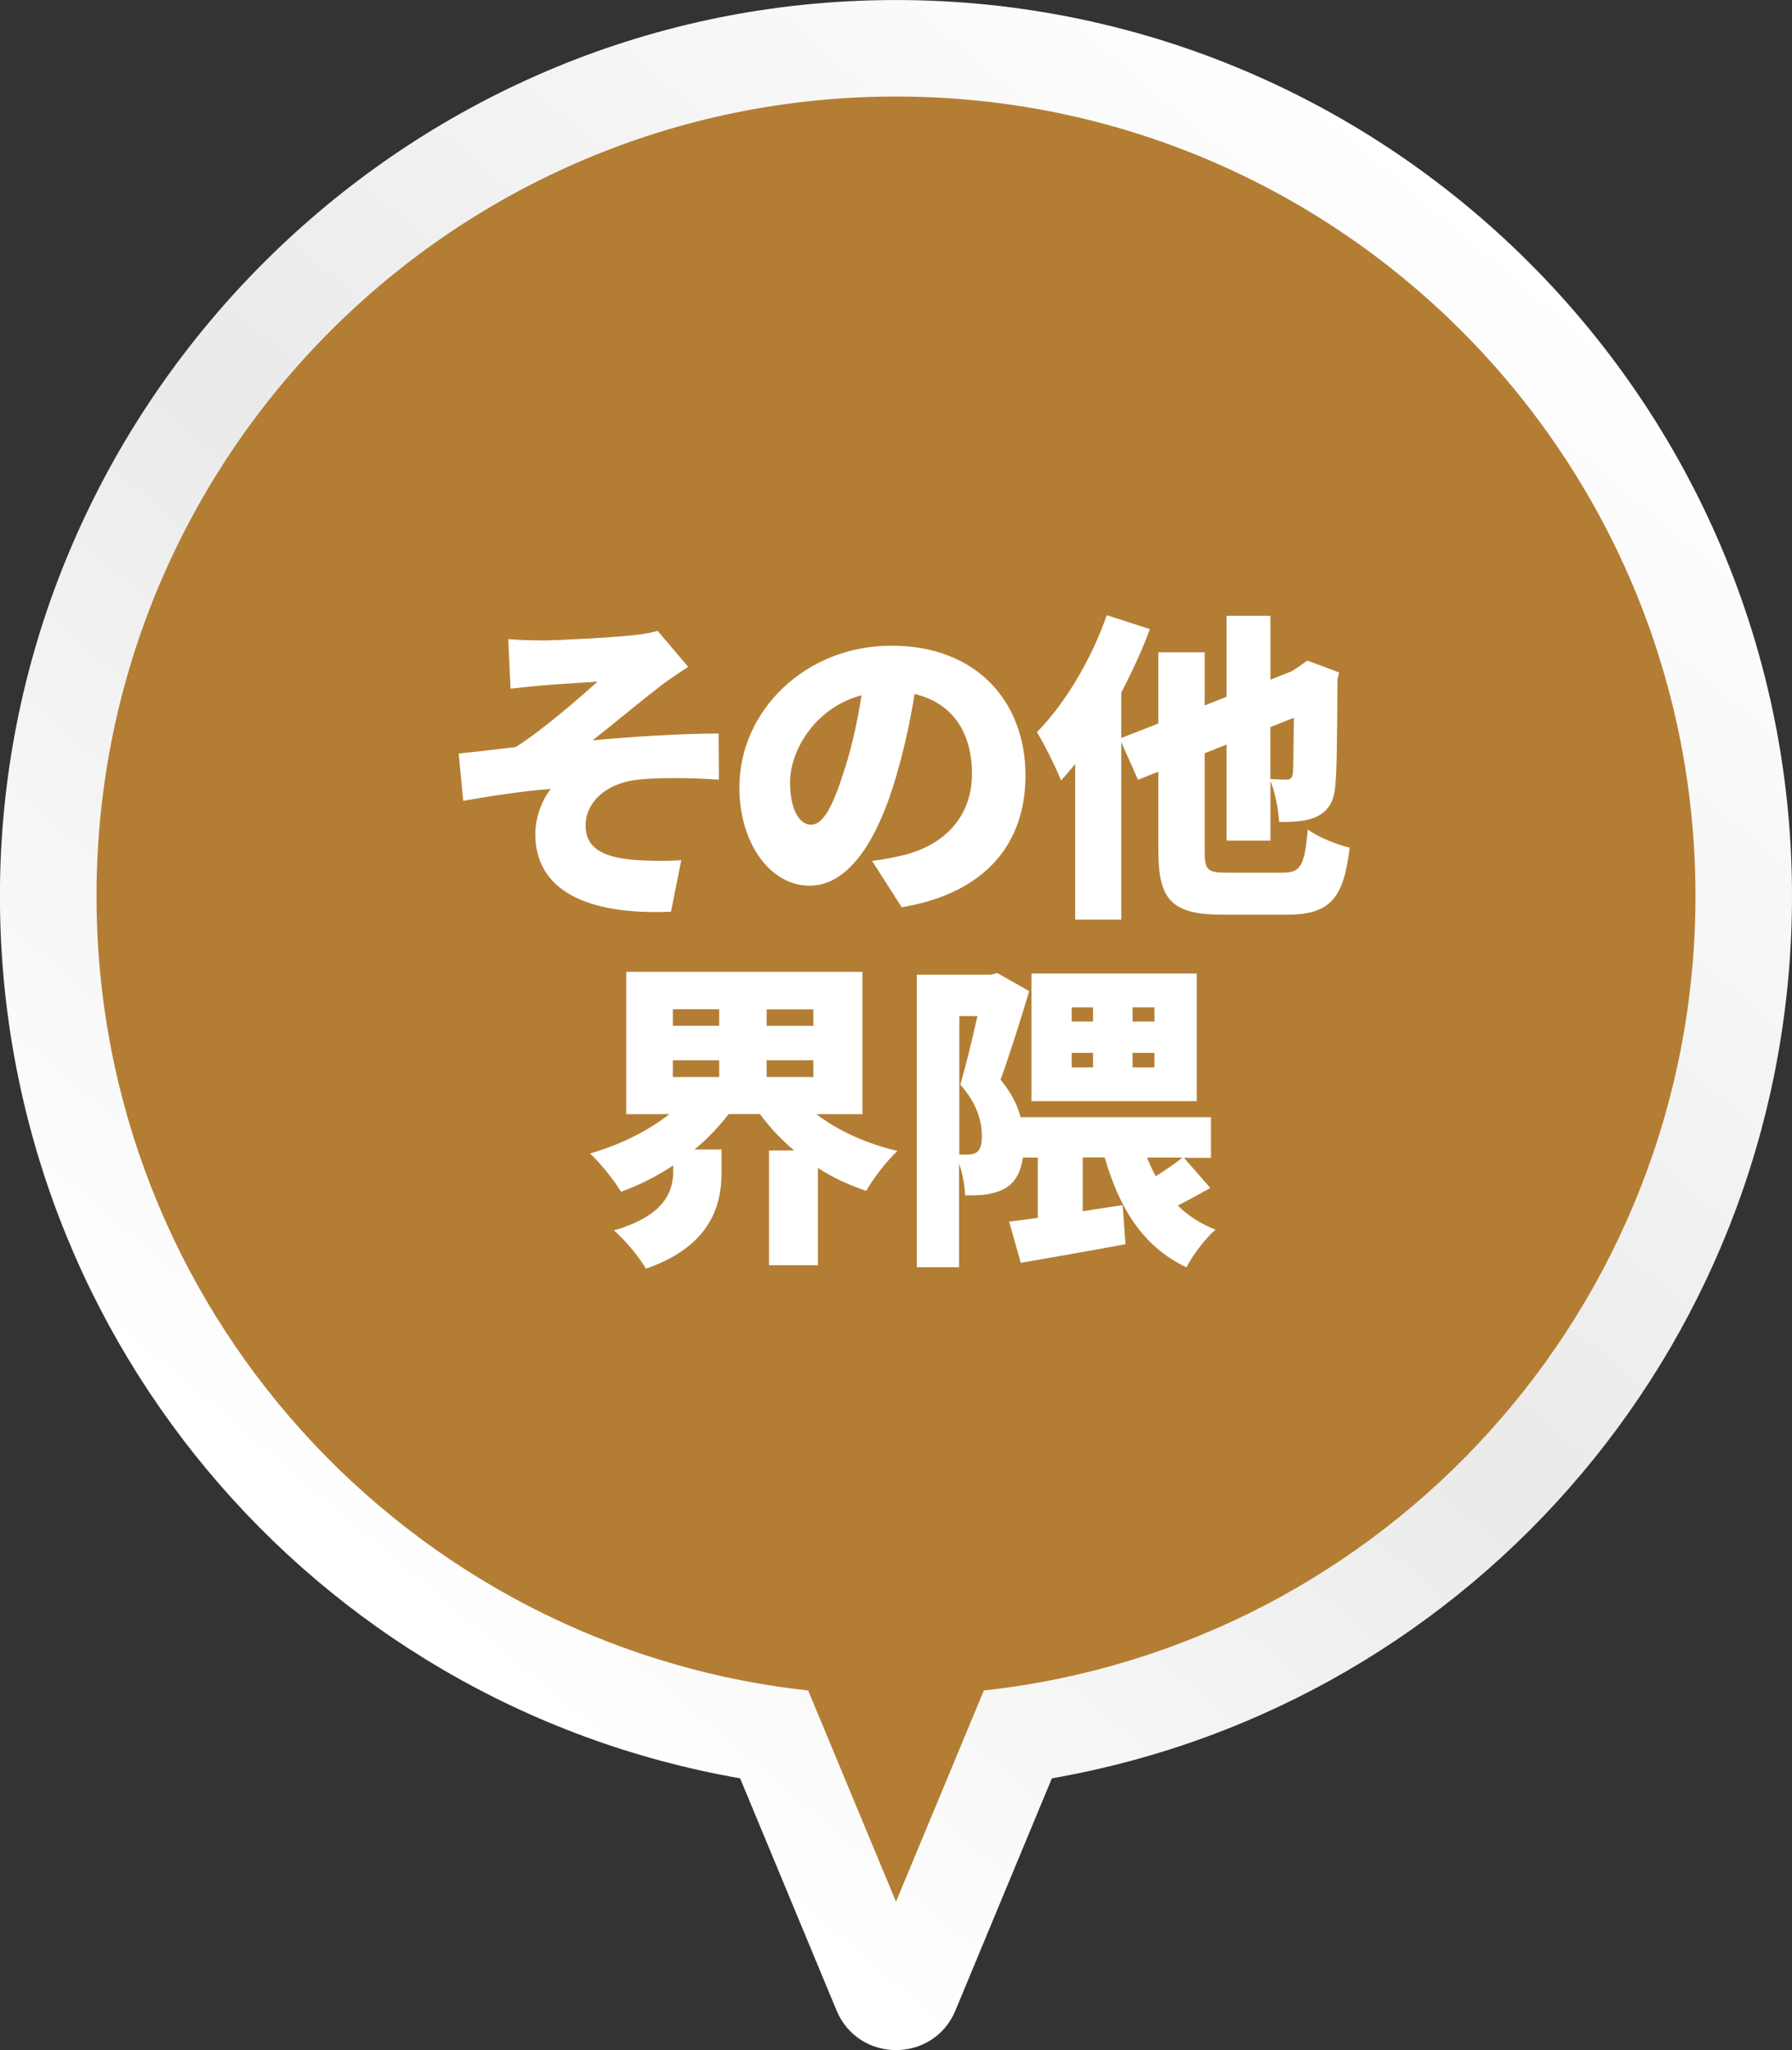 <?xml version="1.0" encoding="UTF-8"?>
<svg id="uuid-7c54fdec-75ec-45a3-afd9-55ac0a1b0a7e" data-name="レイヤー 2" xmlns="http://www.w3.org/2000/svg" width="144.62" height="165.45" xmlns:xlink="http://www.w3.org/1999/xlink" viewBox="0 0 144.62 165.45">
  <rect x="0" y="0" width="144.62" height="165.45" fill="#333333" stroke="none"/>
  <defs>
    <style>
      .uuid-d503015b-c080-43ef-aea2-df997bbc7ca1 {
        fill: #fff;
      }

      .uuid-0a1cdbe7-7901-4c0e-b743-8af46a5ed35b {
        fill: #b37e34;
      }

      .uuid-742f7576-225d-47b3-99d9-af16f2f968aa {
        fill: url(#uuid-462460b9-4f76-4884-94bf-3ff7b5cdcb8f);
      }
    </style>
    <linearGradient id="uuid-462460b9-4f76-4884-94bf-3ff7b5cdcb8f" x1="118.99" y1="17.34" x2="28.04" y2="124.63" gradientUnits="userSpaceOnUse">
      <stop offset="0" stop-color="#fff"/>
      <stop offset=".54" stop-color="#ebeaea"/>
      <stop offset="1" stop-color="#fff"/>
    </linearGradient>
  </defs>
  <g id="uuid-32ffb0eb-be8a-4ca4-9d9f-772f67cbc00d" data-name="レイヤー 5">
    <g>
      <g>
        <path class="uuid-742f7576-225d-47b3-99d9-af16f2f968aa" d="M59.73,143.52C25.07,137.47-.43,107.19,0,71.41.47,33.56,30.55,2.14,68.34.11c41.67-2.24,76.28,31.02,76.28,72.2,0,35.38-25.36,65.21-59.73,71.21l-7.78,18.73c-1.77,4.27-7.82,4.27-9.6,0l-7.78-18.73Z"/>
        <path class="uuid-0a1cdbe7-7901-4c0e-b743-8af46a5ed35b" d="M136.83,72.31c0-35.63-28.89-64.52-64.52-64.52S7.79,36.68,7.79,72.31c0,33.24,25.13,60.59,57.43,64.12l7.09,17.05,7.09-17.05c32.3-3.53,57.43-30.89,57.43-64.12Z"/>
      </g>
      <g>
        <path class="uuid-d503015b-c080-43ef-aea2-df997bbc7ca1" d="M43.71,51.69c1.09,0,5.69-.23,7.33-.42.99-.1,1.64-.23,2.03-.36l2.47,2.91c-.65.42-1.79,1.17-2.42,1.69-1.82,1.4-3.69,2.99-5.3,4.24,3.22-.31,7.33-.55,10.17-.55l.03,3.72c-2.47-.16-5.15-.18-6.76.03-2.29.31-4,1.74-4,3.69,0,1.74,1.33,2.5,3.64,2.73,1.4.13,3.09.13,4.08.05l-.83,4.16c-6.84.29-10.95-1.74-10.95-6.27,0-1.25.49-2.7,1.25-3.64-2.16.16-4.73.55-7.07.96l-.36-3.82c1.38-.13,3.22-.36,4.6-.52,2.03-1.27,5.02-3.85,6.6-5.28-1.01.08-3.46.21-4.5.31-.62.05-1.56.16-2.52.26l-.18-4c.94.08,1.77.1,2.7.1Z"/>
        <path class="uuid-d503015b-c080-43ef-aea2-df997bbc7ca1" d="M72.77,73.22l-2.39-3.74c1.09-.13,1.79-.29,2.55-.47,3.3-.81,5.51-3.12,5.51-6.55s-1.64-5.75-4.63-6.45c-.34,2.11-.81,4.37-1.53,6.79-1.53,5.2-3.87,8.68-6.94,8.68-3.22,0-5.67-3.48-5.67-7.93,0-6.19,5.33-11.44,12.27-11.44s10.82,4.58,10.82,10.48c0,5.49-3.22,9.49-9.98,10.63ZM65.44,66.56c1.04,0,1.82-1.59,2.76-4.6.57-1.77,1.01-3.82,1.33-5.85-3.85,1.04-5.77,4.55-5.77,7.02,0,2.26.78,3.43,1.69,3.43Z"/>
        <path class="uuid-d503015b-c080-43ef-aea2-df997bbc7ca1" d="M103.51,70.43c1.48,0,1.77-.57,2.03-3.48.83.6,2.34,1.22,3.38,1.46-.47,4.06-1.56,5.41-5.04,5.41h-5.17c-4.11,0-5.23-1.14-5.23-5.17v-6.37l-1.64.65-1.35-3.04v14.33h-3.72v-12.56c-.39.47-.75.91-1.14,1.33-.34-.88-1.35-2.96-1.95-3.9,2.24-2.26,4.39-5.85,5.64-9.44l3.48,1.12c-.62,1.69-1.43,3.43-2.31,5.12v3.67l2.99-1.17v-5.75h3.74v4.29l1.77-.7v-6.53h3.54v5.15l1.72-.68.6-.39.65-.47,2.57.96-.13.57c-.03,4.45-.05,7.25-.16,8.37-.08,1.38-.52,2.18-1.43,2.65-.81.44-2.11.49-3.12.47-.05-.96-.34-2.44-.7-3.3v4.81h-3.54v-7.75l-1.77.7v7.85c0,1.61.21,1.79,1.85,1.79h4.45ZM102.52,58.68v4.19c.47.03,1.04.05,1.3.05.29,0,.44-.08.52-.49.03-.34.05-1.56.08-4.5l-1.9.75Z"/>
        <path class="uuid-d503015b-c080-43ef-aea2-df997bbc7ca1" d="M65.9,89.93c1.74,1.33,4.03,2.37,6.53,2.96-.83.75-1.98,2.24-2.52,3.22-1.4-.47-2.7-1.07-3.9-1.85v7.85h-3.95v-9.26h2.03c-1.04-.88-1.98-1.87-2.76-2.94h-2.52c-.81,1.04-1.72,2-2.76,2.86h2.18v1.9c0,2.5-.81,5.9-6.11,7.72-.49-.91-1.74-2.37-2.57-3.09,4.21-1.22,4.78-3.25,4.78-4.78v-.47c-1.3.88-2.73,1.59-4.21,2.13-.55-.91-1.69-2.34-2.5-3.09,2.39-.68,4.68-1.82,6.4-3.17h-3.48v-11.49h19.06v11.49h-3.69ZM54.3,82.78h3.74v-1.33h-3.74v1.33ZM54.3,86.92h3.74v-1.35h-3.74v1.35ZM65.64,81.46h-3.77v1.33h3.77v-1.33ZM65.64,86.92v-1.35h-3.77v1.35h3.77Z"/>
        <path class="uuid-d503015b-c080-43ef-aea2-df997bbc7ca1" d="M97.7,95.86c-.86.49-1.77.99-2.65,1.43.83.83,1.85,1.48,3.04,1.95-.81.7-1.85,2.08-2.34,3.04-3.51-1.66-5.41-4.76-6.6-8.87h-1.77v4.34c1.07-.16,2.16-.34,3.22-.49l.23,3.15c-2.89.55-6.01,1.07-8.45,1.51l-.94-3.33c.68-.08,1.48-.18,2.31-.31v-4.86h-1.2c-.16,1.12-.55,1.87-1.25,2.37-.47.31-1.01.49-1.64.6-.47.08-1.12.08-1.77.08-.03-.7-.18-1.69-.49-2.55v8.35h-3.41v-23.61h5.98l.52-.13,2.57,1.46c-.68,2.29-1.59,5.15-2.31,7.15.88,1.07,1.38,2.08,1.61,3.02h15.37v3.28h-2.18l2.13,2.44ZM77.42,93.18h.65c.29,0,.55-.05.75-.18.29-.21.42-.62.42-1.33,0-1.07-.34-2.57-1.74-4.13.44-1.53.99-3.74,1.38-5.54h-1.46v11.18ZM96.58,88.87h-13.34v-10.3h13.34v10.3ZM86.49,82.44h1.72v-1.14h-1.72v1.14ZM86.49,86.14h1.72v-1.17h-1.72v1.17ZM93.17,81.3h-1.77v1.14h1.77v-1.14ZM93.17,84.97h-1.77v1.17h1.77v-1.17ZM92.57,93.42c.21.52.44,1.04.7,1.51.78-.49,1.59-1.04,2.16-1.51h-2.86Z"/>
      </g>
    </g>
  </g>
</svg>